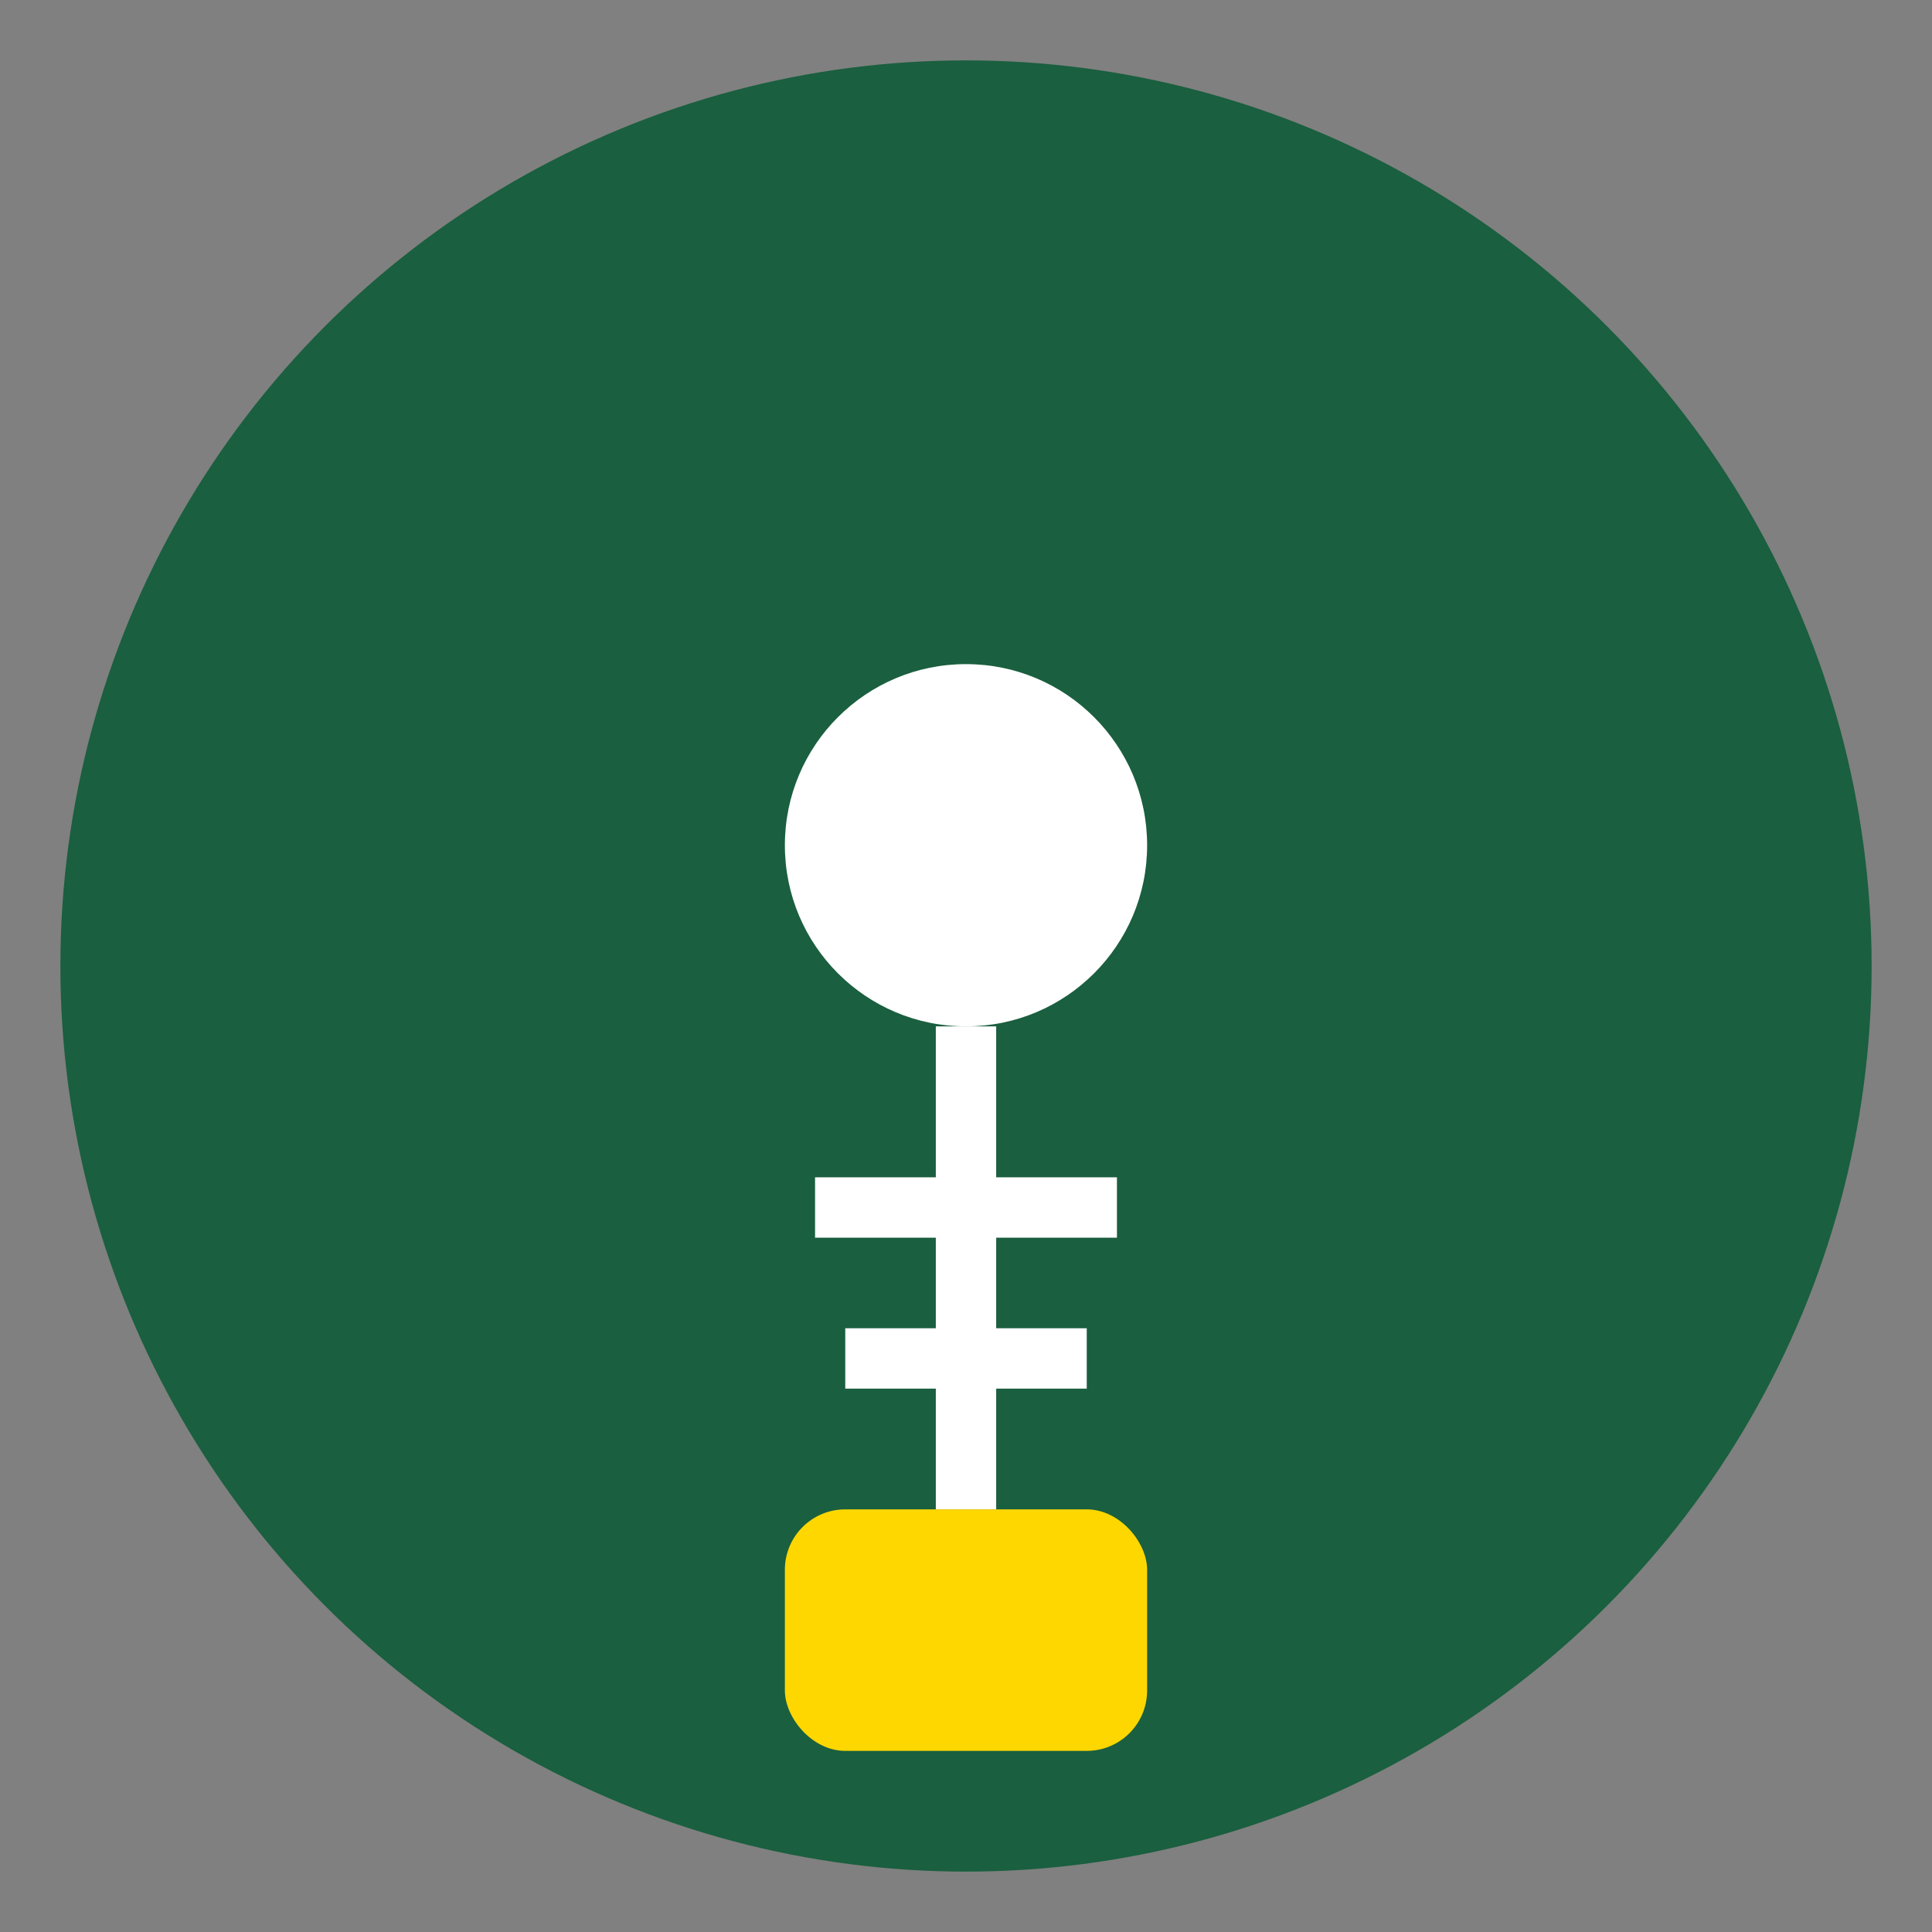 <svg xmlns="http://www.w3.org/2000/svg" viewBox="0 0 64 64">
  <rect x="0" y="0" width="64" height="64" fill="#808080" stroke="none"/>
  <circle cx="32" cy="32" r="30" fill="#1a5f3f"/>
  <circle cx="32" cy="28" r="6" fill="#ffffff"/>
  <path d="M32 34 L32 50 M27 40 L37 40 M28 45 L36 45" stroke="#ffffff" stroke-width="2" fill="none"/>
  <rect x="26" y="50" width="12" height="8" rx="2" fill="#ffd700"/>
</svg>